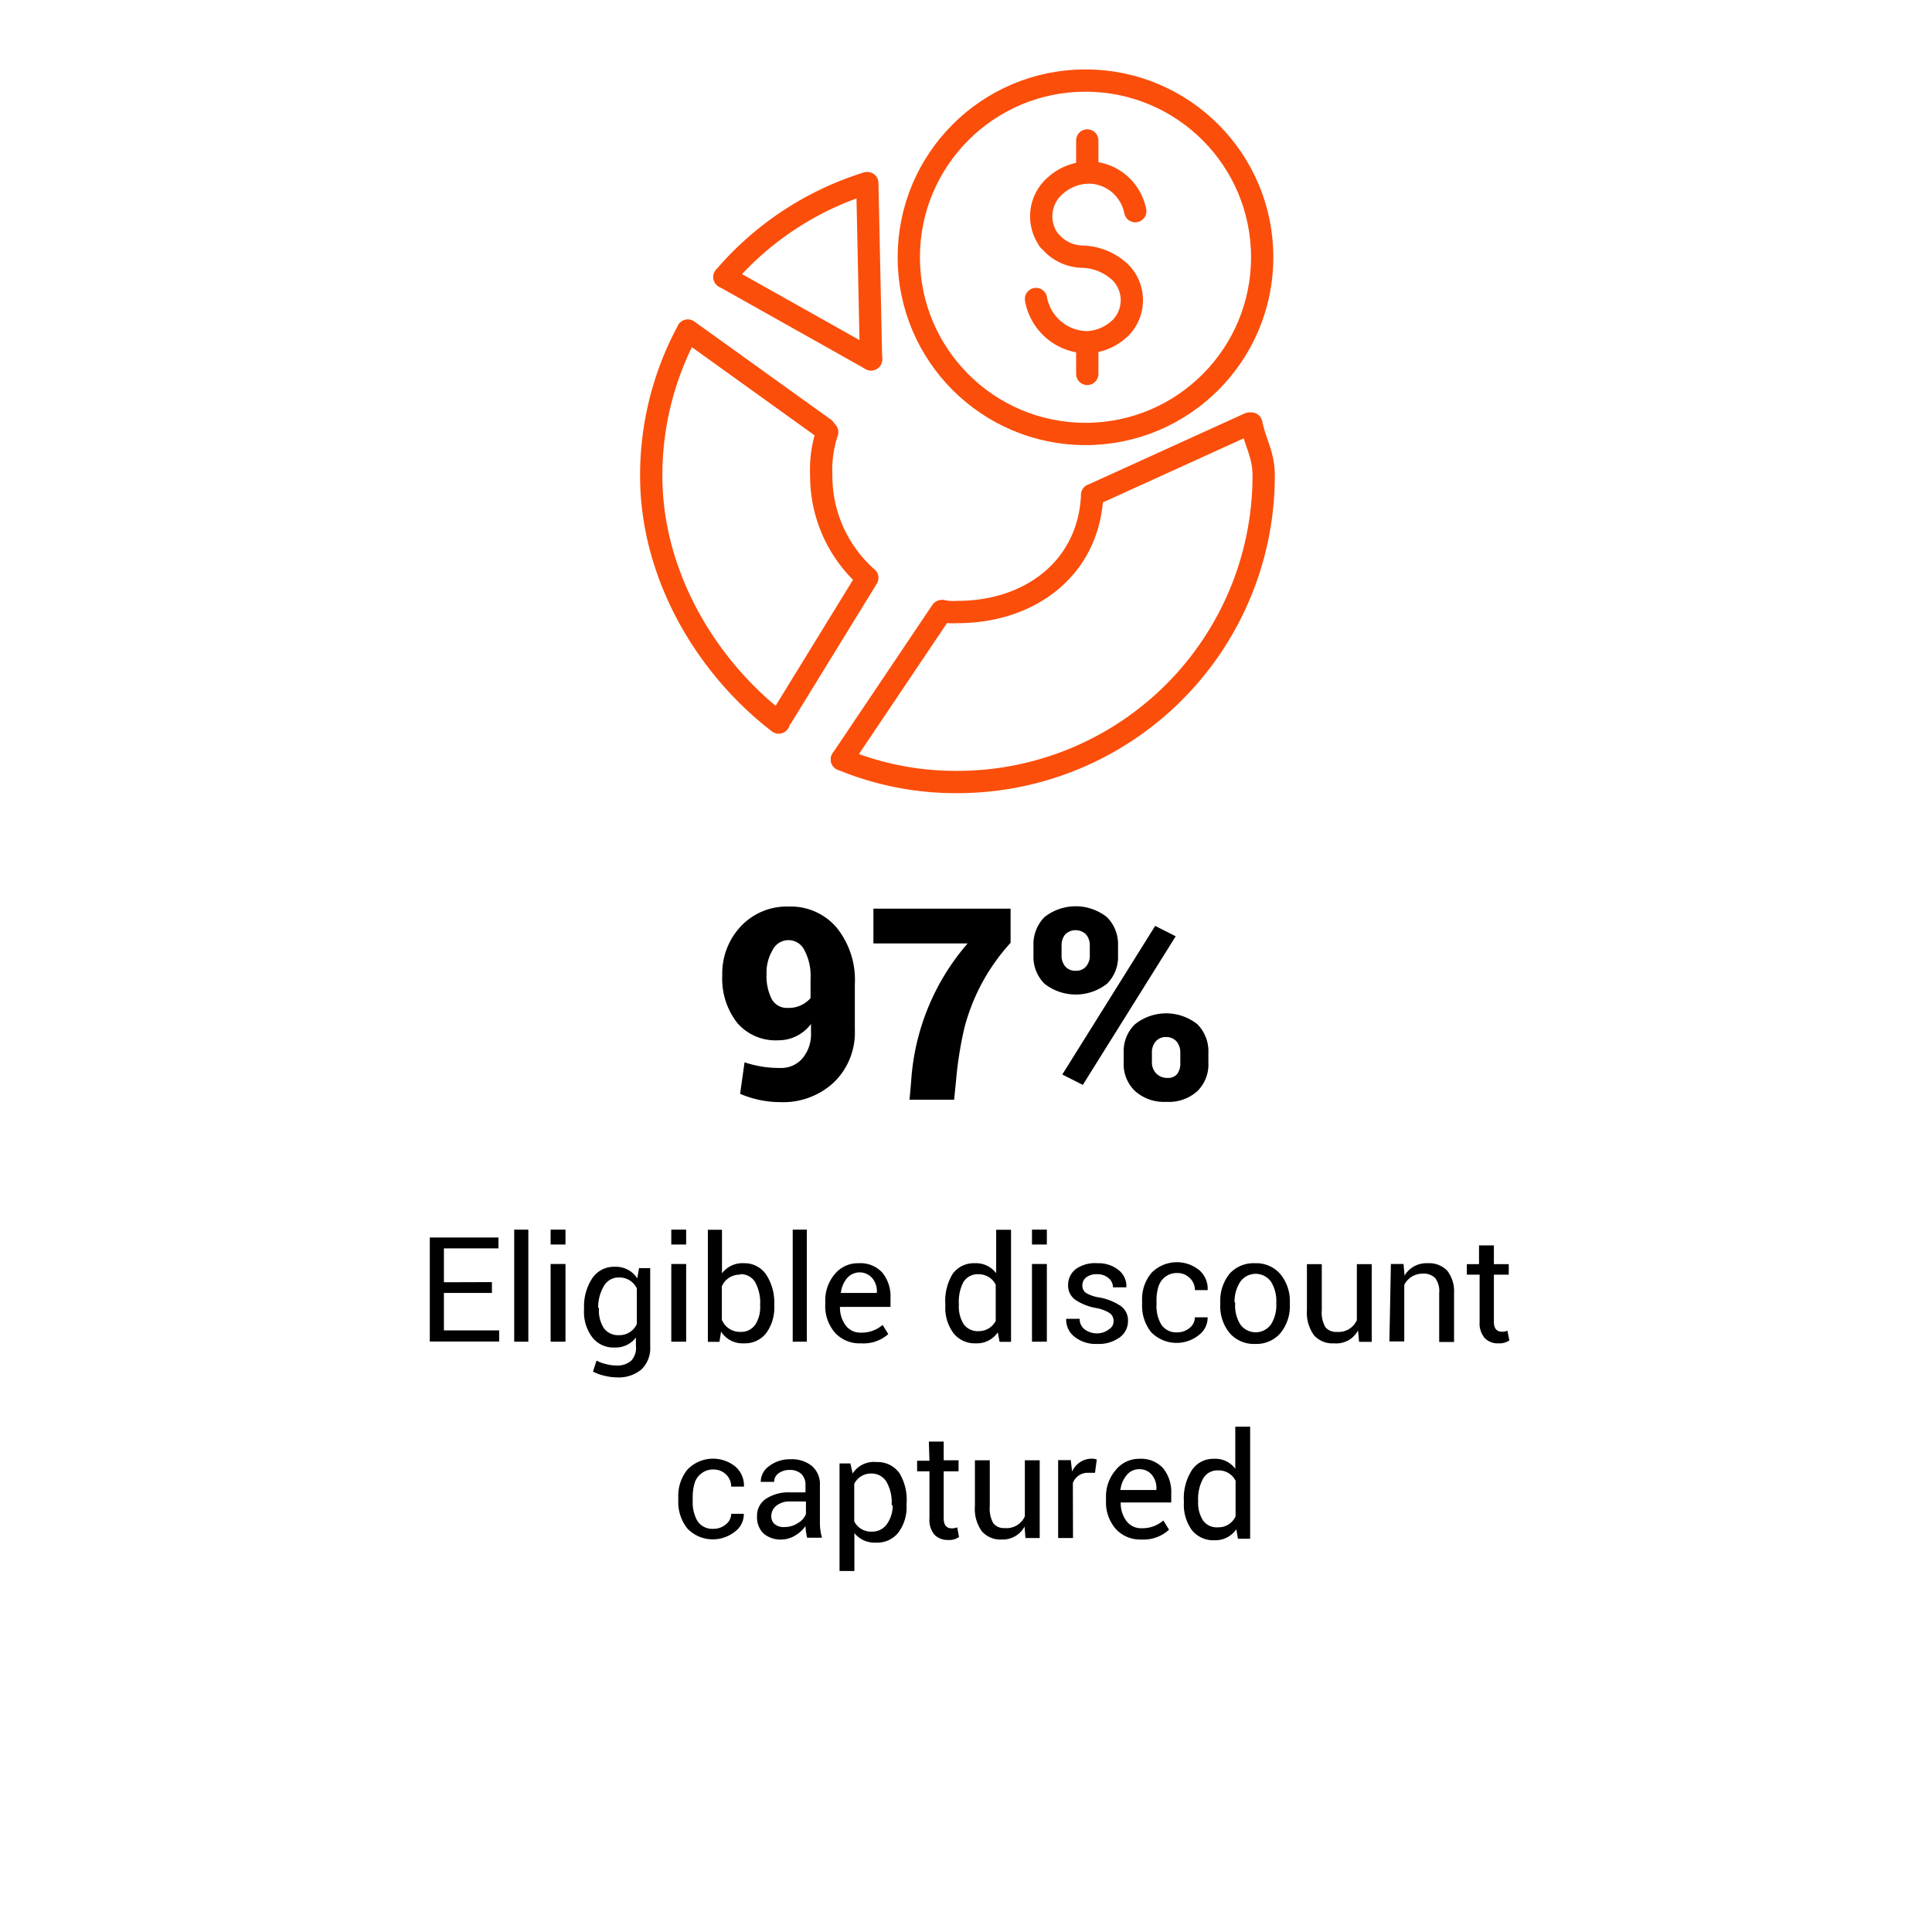 <svg xmlns="http://www.w3.org/2000/svg" viewBox="0 0 130 130"><g id="Layer_63" data-name="Layer 63"><rect width="130" height="130" fill="#fff"/></g><g id="Manufacturing_F_A" data-name="Manufacturing F&amp;A"><g id="Eligible-Discounts-Captured"><path d="M52.51,71.86A1.88,1.88,0,0,0,54,71.21a2.55,2.55,0,0,0,.57-1.76V68.9A2.73,2.73,0,0,1,52.35,70a3.39,3.39,0,0,1-2.75-1.18,4.82,4.82,0,0,1-1-3.18,4.63,4.63,0,0,1,1.25-3.31A4.24,4.24,0,0,1,53.09,61a4.05,4.05,0,0,1,3.2,1.41,5.6,5.6,0,0,1,1.23,3.82v3.05a4.67,4.67,0,0,1-1.4,3.54,5,5,0,0,1-3.61,1.34,6.89,6.89,0,0,1-2.71-.56l.3-2.12h0A7.28,7.28,0,0,0,52.51,71.86Zm-.93-6.31h0a3.39,3.39,0,0,0,.35,1.68,1.16,1.16,0,0,0,1.05.59,1.94,1.94,0,0,0,1.56-.66V65.84a3.67,3.67,0,0,0-.41-1.9,1.19,1.19,0,0,0-2.15,0A2.94,2.94,0,0,0,51.58,65.55Z"/><path d="M68,61.14v2.3a13.51,13.51,0,0,0-3.11,5.73,25.39,25.39,0,0,0-.56,3.54L64.2,74h-3l.11-1.24a15.67,15.67,0,0,1,3.8-9.28H58.77V61.14Z"/><path d="M69.54,64.3v-.68a2.59,2.59,0,0,1,.74-1.91,3.39,3.39,0,0,1,4.2,0,2.56,2.56,0,0,1,.75,1.91v.68a2.52,2.52,0,0,1-.75,1.9,3.41,3.41,0,0,1-4.19,0A2.54,2.54,0,0,1,69.54,64.3Zm1.89-.68v.68a1.09,1.09,0,0,0,.25.73.87.87,0,0,0,.7.29.86.86,0,0,0,.7-.29,1.09,1.09,0,0,0,.25-.73v-.68a1.1,1.1,0,0,0-.26-.75,1,1,0,0,0-1.39,0A1.15,1.15,0,0,0,71.43,63.62ZM79.11,63,72.86,73l-1.38-.7,6.25-10Zm-3.5,8.49v-.67a2.52,2.52,0,0,1,.76-1.9,3.37,3.37,0,0,1,4.2,0,2.58,2.58,0,0,1,.74,1.91v.67a2.53,2.53,0,0,1-.74,1.92,2.87,2.87,0,0,1-2.09.72,2.91,2.91,0,0,1-2.11-.73A2.5,2.5,0,0,1,75.61,71.49Zm1.9-.67v.67a1.06,1.06,0,0,0,.29.74,1,1,0,0,0,.74.3.8.8,0,0,0,.67-.26,1.21,1.21,0,0,0,.21-.78v-.67a1.12,1.12,0,0,0-.26-.75.9.9,0,0,0-.7-.29.88.88,0,0,0-.69.29A1.12,1.12,0,0,0,77.51,70.82Z"/><path d="M33.1,86.27V87H29.87v2.52h3.72v.75H28.92v-7h4.62V84H29.87v2.28Z"/><path d="M35.55,82.74v7.54H34.6V82.74Z"/><path d="M38.05,82.74v1h-1v-1Zm0,2.31v5.23h-1V85.05Z"/><path d="M39.3,88.1V88a3.41,3.41,0,0,1,.56-2,1.75,1.75,0,0,1,1.52-.76,1.7,1.7,0,0,1,1.5.78l.12-.69h.75v5.26a2,2,0,0,1-.58,1.55,2.4,2.4,0,0,1-1.69.54,3.49,3.49,0,0,1-.81-.11,3.16,3.16,0,0,1-.77-.28l.24-.74a2.36,2.36,0,0,0,.62.23,2.53,2.53,0,0,0,.71.1,1.39,1.39,0,0,0,1-.32,1.26,1.26,0,0,0,.32-1V90a1.71,1.71,0,0,1-1.45.67,1.79,1.79,0,0,1-1.49-.69A2.83,2.83,0,0,1,39.3,88.1Zm1-.1v.1a2.18,2.18,0,0,0,.34,1.28,1.18,1.18,0,0,0,1,.46,1.28,1.28,0,0,0,1.21-.75v-2.4a1.29,1.29,0,0,0-1.2-.73,1.12,1.12,0,0,0-1,.55A2.78,2.78,0,0,0,40.25,88Z"/><path d="M46.17,82.74v1h-1v-1Zm0,2.31v5.23h-1V85.05Z"/><path d="M52.1,87.77v.1a2.9,2.9,0,0,1-.55,1.84,1.81,1.81,0,0,1-1.49.68,1.71,1.71,0,0,1-1.54-.79l-.11.69h-.78V82.75h.95v2.93A1.72,1.72,0,0,1,50.06,85a1.75,1.75,0,0,1,1.49.76A3.43,3.43,0,0,1,52.1,87.77Zm-2.3-2a1.29,1.29,0,0,0-1.23.79V88.8a1.31,1.31,0,0,0,1.24.82,1.16,1.16,0,0,0,1-.47,2.16,2.16,0,0,0,.34-1.28l0-.1a2.85,2.85,0,0,0-.33-1.48A1.1,1.1,0,0,0,49.8,85.74Z"/><path d="M54.29,82.74v7.54h-.95V82.74Z"/><path d="M57.92,90.39a2.22,2.22,0,0,1-1.74-.72,2.73,2.73,0,0,1-.65-1.89v-.22a2.71,2.71,0,0,1,.66-1.85A2,2,0,0,1,57.77,85a2,2,0,0,1,1.6.63,2.53,2.53,0,0,1,.55,1.71v.6h-3.4v0a2,2,0,0,0,.39,1.25,1.21,1.21,0,0,0,1,.48,2.14,2.14,0,0,0,1.48-.52l.38.62h0A2.52,2.52,0,0,1,57.92,90.39ZM59,87a1.39,1.39,0,0,0-.31-1,1.12,1.12,0,0,0-1.69,0,1.85,1.85,0,0,0-.42,1v0H59Z"/><path d="M64.1,85.72A1.74,1.74,0,0,1,65.58,85a1.7,1.7,0,0,1,1.45.67V82.75h1v7.54h-.77l-.12-.64a1.7,1.7,0,0,1-1.48.74,1.82,1.82,0,0,1-1.5-.68,2.84,2.84,0,0,1-.55-1.84v-.1A3.5,3.5,0,0,1,64.1,85.72Zm.42,2v.1a2.2,2.2,0,0,0,.33,1.29,1.16,1.16,0,0,0,1,.46A1.28,1.28,0,0,0,67,88.88V86.44a1.28,1.28,0,0,0-1.18-.7,1.11,1.11,0,0,0-1,.54A2.86,2.86,0,0,0,64.52,87.77Z"/><path d="M70.44,82.74v1h-1v-1Zm0,2.31v5.23h-1V85.05Z"/><path d="M74.64,89.43a.6.6,0,0,0,.29-.53.65.65,0,0,0-.24-.53,2.49,2.49,0,0,0-.9-.35,3.63,3.63,0,0,1-1.45-.57,1.18,1.18,0,0,1-.47-1,1.34,1.34,0,0,1,.55-1.08A2.24,2.24,0,0,1,73.85,85a2.14,2.14,0,0,1,1.43.47,1.37,1.37,0,0,1,.51,1.15v0h-.9a.8.8,0,0,0-.3-.62,1.12,1.12,0,0,0-.77-.26,1.13,1.13,0,0,0-.73.21.67.67,0,0,0-.26.54.59.59,0,0,0,.23.5,2.42,2.42,0,0,0,.89.31,3.78,3.78,0,0,1,1.48.59,1.18,1.18,0,0,1,.47,1A1.35,1.35,0,0,1,75.33,90a2.4,2.4,0,0,1-1.51.43,2.29,2.29,0,0,1-1.53-.49,1.46,1.46,0,0,1-.55-1.2v0h.91a.86.86,0,0,0,.36.73,1.4,1.4,0,0,0,.84.25v0A1.3,1.3,0,0,0,74.64,89.43Z"/><path d="M77.82,87.78a2.45,2.45,0,0,0,.31,1.33,1.19,1.19,0,0,0,1.08.54,1.27,1.27,0,0,0,.84-.3.91.91,0,0,0,.35-.71h.86v0a1.47,1.47,0,0,1-.6,1.2,2.39,2.39,0,0,1-3.2-.2,2.84,2.84,0,0,1-.61-1.89v-.21a2.75,2.75,0,0,1,.62-1.88,2.39,2.39,0,0,1,3.23-.19,1.65,1.65,0,0,1,.56,1.34v0H80.4a1.07,1.07,0,0,0-.34-.81,1.15,1.15,0,0,0-.84-.34,1.28,1.28,0,0,0-.82.26,1.32,1.32,0,0,0-.45.65,3,3,0,0,0-.13.95Z"/><path d="M82.11,87.73v-.1a2.89,2.89,0,0,1,.63-1.93A2.17,2.17,0,0,1,84.45,85a2.14,2.14,0,0,1,1.71.74,2.86,2.86,0,0,1,.63,1.93v.1a2.86,2.86,0,0,1-.63,1.93,2.13,2.13,0,0,1-1.71.73,2.16,2.16,0,0,1-1.71-.73A2.87,2.87,0,0,1,82.11,87.73Zm1-.1v.1a2.39,2.39,0,0,0,.35,1.39,1.27,1.27,0,0,0,2.06,0,2.41,2.41,0,0,0,.36-1.39v-.1a2.45,2.45,0,0,0-.36-1.39,1.27,1.27,0,0,0-2.06,0A2.45,2.45,0,0,0,83.07,87.63Z"/><path d="M89.76,90.39a1.66,1.66,0,0,1-1.35-.55,2.61,2.61,0,0,1-.47-1.7V85.06h1v3.09a2,2,0,0,0,.24,1.15.92.92,0,0,0,.78.32,1.34,1.34,0,0,0,1.34-.79V85.06h1v5.23h-.85l-.07-.77A1.66,1.66,0,0,1,89.76,90.39Z"/><path d="M93.59,85.05h.85l.07.78A1.71,1.71,0,0,1,96.06,85a1.7,1.7,0,0,1,1.32.5A2.26,2.26,0,0,1,97.84,87v3.3h-1V87a1.44,1.44,0,0,0-.27-1,1.08,1.08,0,0,0-.84-.3,1.4,1.4,0,0,0-.73.2,1.43,1.43,0,0,0-.51.55v3.81h-1Z"/><path d="M99.52,83.8h1v1.26h1v.71h-1v3.17c0,.45.19.67.56.67a.91.91,0,0,0,.35-.07l.13.65a1.15,1.15,0,0,1-.73.2,1.2,1.2,0,0,1-.93-.36,1.52,1.52,0,0,1-.34-1.09V85.77H98.7v-.71h.82Z"/><path d="M46.61,101a2.54,2.54,0,0,0,.31,1.33,1.19,1.19,0,0,0,1.08.54,1.25,1.25,0,0,0,.84-.3.89.89,0,0,0,.36-.71h.85v0a1.45,1.45,0,0,1-.6,1.2,2.38,2.38,0,0,1-3.19-.2,2.85,2.85,0,0,1-.62-1.89v-.21a2.8,2.8,0,0,1,.62-1.88,2.39,2.39,0,0,1,3.23-.19,1.69,1.69,0,0,1,.57,1.34v0H49.2a1.11,1.11,0,0,0-.34-.81,1.18,1.18,0,0,0-.84-.34,1.26,1.26,0,0,0-.82.26,1.28,1.28,0,0,0-.46.65,3.36,3.36,0,0,0-.13,1Z"/><path d="M52.62,103.59a1.76,1.76,0,0,1-1.25-.41,1.52,1.52,0,0,1-.43-1.16,1.35,1.35,0,0,1,.6-1.17,2.8,2.8,0,0,1,1.66-.43h1v-.51a1,1,0,0,0-.28-.73,1.08,1.08,0,0,0-.77-.27,1.24,1.24,0,0,0-.77.23.7.7,0,0,0-.29.57h-.9l0,0a1.29,1.29,0,0,1,.55-1.05,2.3,2.3,0,0,1,1.48-.47,2.12,2.12,0,0,1,1.42.46,1.61,1.61,0,0,1,.53,1.3v2.52a3.66,3.66,0,0,0,.14,1h-1a4.08,4.08,0,0,1-.11-.78,2.3,2.3,0,0,1-.71.64A1.78,1.78,0,0,1,52.62,103.59ZM51.9,102h0a.68.68,0,0,0,.22.55.94.94,0,0,0,.68.2,1.58,1.58,0,0,0,.88-.26,1.22,1.22,0,0,0,.55-.61v-.85H53.17a1.4,1.4,0,0,0-.92.28A.87.87,0,0,0,51.9,102Z"/><path d="M61,101.19v.1a2.83,2.83,0,0,1-.55,1.83,1.81,1.81,0,0,1-1.49.68,1.76,1.76,0,0,1-1.47-.64v2.55h-1V98.47h.73l.15.68A1.7,1.7,0,0,1,59,98.38a1.78,1.78,0,0,1,1.53.76A3.46,3.46,0,0,1,61,101.19Zm-1,.1v-.1a2.77,2.77,0,0,0-.35-1.48,1.16,1.16,0,0,0-1-.56,1.26,1.26,0,0,0-1.17.69v2.53a1.26,1.26,0,0,0,1.18.69,1.2,1.2,0,0,0,1-.48A2.19,2.19,0,0,0,60.07,101.29Z"/><path d="M62.5,97h1v1.26h1V99h-1v3.17c0,.45.19.67.55.67a.92.92,0,0,0,.36-.07l.12.65a1.1,1.1,0,0,1-.72.2,1.24,1.24,0,0,1-.94-.36,1.56,1.56,0,0,1-.33-1.09V99h-.83v-.71h.83Z"/><path d="M67.41,103.59a1.65,1.65,0,0,1-1.34-.55,2.56,2.56,0,0,1-.47-1.7V98.26h1v3.09a2,2,0,0,0,.24,1.15.91.91,0,0,0,.77.32,1.34,1.34,0,0,0,1.35-.79V98.26h1v5.23H69l-.06-.77A1.66,1.66,0,0,1,67.41,103.59Z"/><path d="M72.2,103.49h-1V98.25h.85l.09.77a1.45,1.45,0,0,1,1.3-.87,1,1,0,0,1,.36.06l-.12.89-.49,0a1.06,1.06,0,0,0-1,.69Z"/><path d="M76.81,103.59a2.22,2.22,0,0,1-1.74-.72,2.73,2.73,0,0,1-.65-1.89v-.22a2.71,2.71,0,0,1,.66-1.85,2,2,0,0,1,1.58-.75,2,2,0,0,1,1.6.63,2.54,2.54,0,0,1,.55,1.71v.6h-3.4v0a2,2,0,0,0,.39,1.25,1.21,1.21,0,0,0,1,.48,2.14,2.14,0,0,0,1.48-.52l.38.62h0A2.52,2.52,0,0,1,76.81,103.59Zm1-3.36a1.39,1.39,0,0,0-.31-1,1.08,1.08,0,0,0-.88-.37,1.06,1.06,0,0,0-.81.4,1.88,1.88,0,0,0-.42,1v0h2.41Z"/><path d="M80.2,98.92a1.73,1.73,0,0,1,1.48-.76,1.67,1.67,0,0,1,1.44.67V96h1v7.54H83.3l-.11-.64a1.71,1.71,0,0,1-1.48.74,1.84,1.84,0,0,1-1.51-.68,2.9,2.9,0,0,1-.54-1.84V101A3.5,3.5,0,0,1,80.2,98.92Zm.42,2v.1a2.2,2.2,0,0,0,.33,1.29,1.13,1.13,0,0,0,1,.46,1.26,1.26,0,0,0,1.19-.74V99.64a1.26,1.26,0,0,0-1.18-.7,1.1,1.1,0,0,0-1,.54A2.86,2.86,0,0,0,80.62,101Z"/><path d="M76.39,14.21a3.27,3.27,0,0,0-1.2-1.94,3.21,3.21,0,0,0-1.81-.66,3.43,3.43,0,0,0-2,.59,3.65,3.65,0,0,0-.37.29,2.72,2.72,0,0,0-.48,3.59c0,.06.1.13.16.19a2.93,2.93,0,0,0,2.09,1,3.86,3.86,0,0,1,2.65,1.1l0,0a2.66,2.66,0,0,1-.06,3.72l-.2.17a3.4,3.4,0,0,1-2,.77,3.54,3.54,0,0,1-3.46-2.91" fill="none" stroke="#fb4e0b" stroke-linecap="round" stroke-linejoin="round" stroke-width="1.5"/><line x1="73.16" y1="9.45" x2="73.16" y2="11.41" fill="none" stroke="#fb4e0b" stroke-linecap="round" stroke-linejoin="round" stroke-width="1.5"/><line x1="73.16" y1="23.2" x2="73.16" y2="25.16" fill="none" stroke="#fb4e0b" stroke-linecap="round" stroke-linejoin="round" stroke-width="1.5"/><circle cx="73.04" cy="17.31" r="11.89" fill="none" stroke="#fb4e0b" stroke-linecap="round" stroke-linejoin="round" stroke-width="1.5"/><path d="M58.1,38.65A9.13,9.13,0,0,1,55.26,32a8,8,0,0,1,.4-2.92" fill="none" stroke="#fb4e0b" stroke-linecap="round" stroke-linejoin="round" stroke-width="1.5"/><path d="M73.49,33.31c-.21,4.88-4.14,7.87-9.06,7.87a3.67,3.67,0,0,1-1-.06" fill="none" stroke="#fb4e0b" stroke-linecap="round" stroke-linejoin="round" stroke-width="1.5"/><path d="M52.4,48.62c-4.9-3.76-8.58-9.95-8.58-16.6a20.43,20.43,0,0,1,2.33-9.52" fill="none" stroke="#fb4e0b" stroke-linecap="round" stroke-linejoin="round" stroke-width="1.5"/><path d="M84.2,28.5c.28,1.36.83,2.06.83,3.52a20.61,20.61,0,0,1-20.6,20.6,20,20,0,0,1-7.78-1.52" fill="none" stroke="#fb4e0b" stroke-linecap="round" stroke-linejoin="round" stroke-width="1.5"/><path d="M48.75,18.64a20.68,20.68,0,0,1,9.44-6.27" fill="none" stroke="#fb4e0b" stroke-linecap="round" stroke-linejoin="round" stroke-width="1.5"/><line x1="58.36" y1="38.88" x2="52.59" y2="48.27" fill="none" stroke="#fb4e0b" stroke-linecap="round" stroke-linejoin="round" stroke-width="1.5"/><line x1="56.65" y1="51.1" x2="63.36" y2="41.12" fill="none" stroke="#fb4e0b" stroke-linecap="round" stroke-linejoin="round" stroke-width="1.5"/><line x1="73.49" y1="33.31" x2="84.06" y2="28.5" fill="none" stroke="#fb4e0b" stroke-linecap="round" stroke-linejoin="round" stroke-width="1.5"/><line x1="58.36" y1="12.32" x2="58.61" y2="24.18" fill="none" stroke="#fb4e0b" stroke-linecap="round" stroke-linejoin="round" stroke-width="1.5"/><line x1="58.61" y1="24.18" x2="48.75" y2="18.64" fill="none" stroke="#fb4e0b" stroke-linecap="round" stroke-linejoin="round" stroke-width="1.5"/><line x1="55.48" y1="28.85" x2="46.28" y2="22.24" fill="none" stroke="#fb4e0b" stroke-linecap="round" stroke-linejoin="round" stroke-width="1.5"/></g></g></svg>